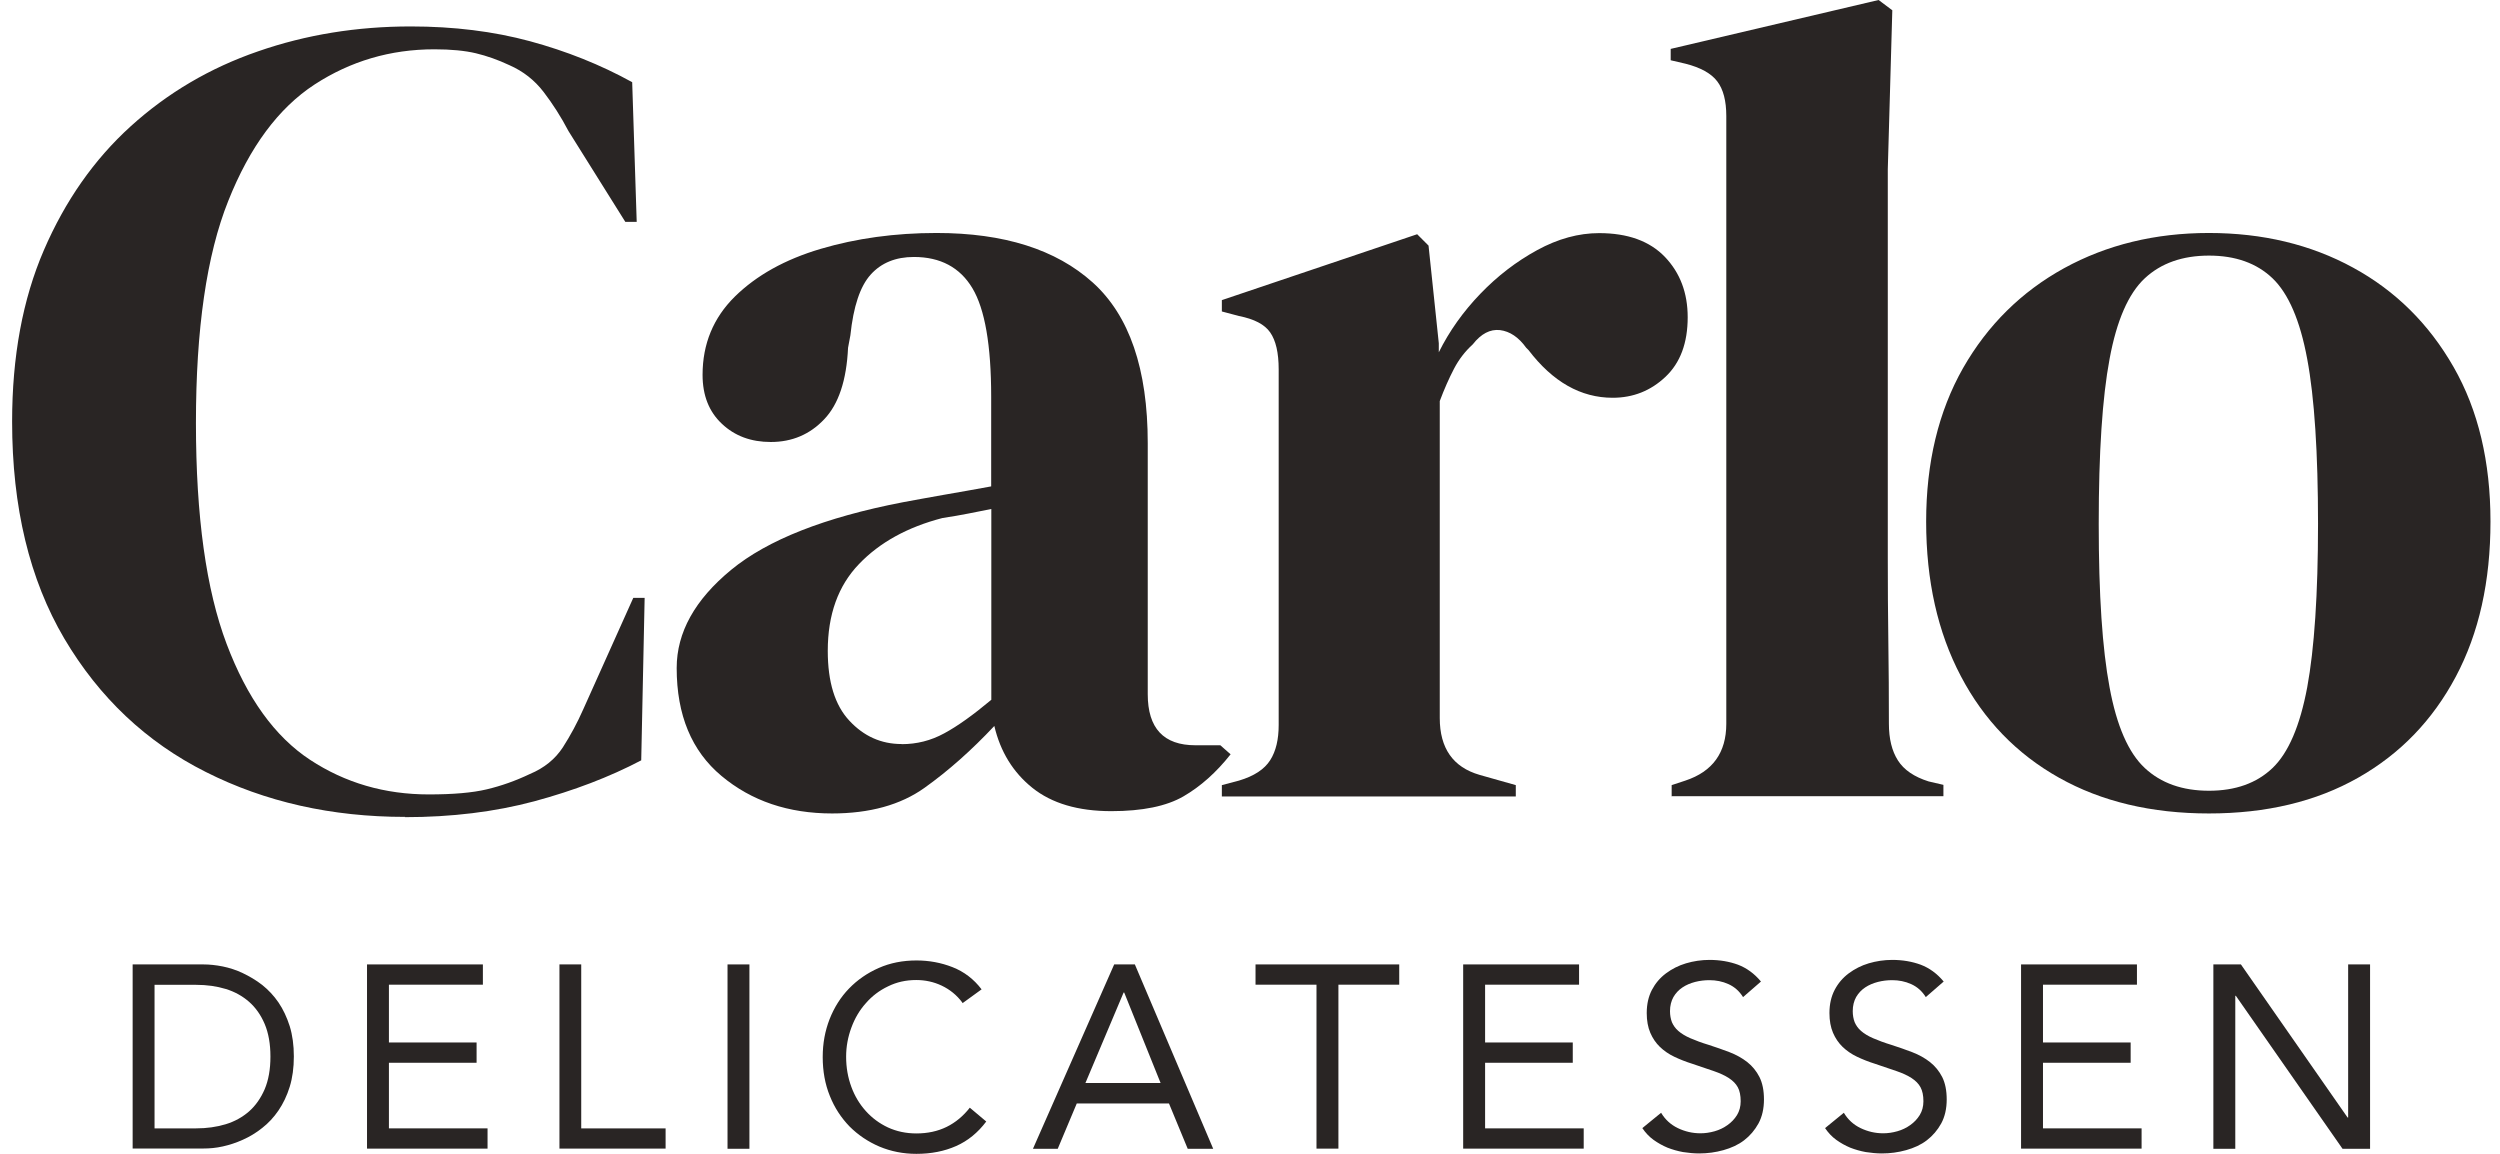 <svg width="104" height="48" viewBox="0 0 104 48" fill="none" xmlns="http://www.w3.org/2000/svg">
<path d="M16.852 33.983C13.797 33.983 11.034 33.362 8.561 32.114C6.088 30.872 4.128 29.02 2.675 26.564C1.228 24.108 0.504 21.1 0.504 17.538C0.504 14.832 0.943 12.45 1.826 10.405C2.709 8.359 3.911 6.638 5.438 5.253C6.965 3.869 8.732 2.826 10.732 2.137C12.732 1.441 14.851 1.1 17.085 1.1C18.88 1.1 20.532 1.305 22.048 1.715C23.558 2.125 24.977 2.689 26.299 3.419L26.487 9.231H26.014L23.649 5.453C23.336 4.855 22.988 4.313 22.612 3.823C22.236 3.333 21.763 2.963 21.193 2.712C20.72 2.49 20.253 2.325 19.797 2.216C19.341 2.108 18.766 2.051 18.071 2.051C16.242 2.051 14.584 2.541 13.085 3.516C11.586 4.496 10.39 6.108 9.495 8.359C8.595 10.61 8.151 13.692 8.151 17.595C8.151 21.498 8.578 24.535 9.427 26.786C10.276 29.037 11.433 30.644 12.897 31.607C14.361 32.57 16.008 33.048 17.837 33.048C18.846 33.048 19.649 32.98 20.247 32.837C20.846 32.695 21.444 32.484 22.042 32.199C22.641 31.949 23.096 31.578 23.416 31.088C23.729 30.598 24.014 30.074 24.265 29.504L26.344 24.872H26.817L26.675 31.63C25.353 32.325 23.871 32.889 22.23 33.333C20.589 33.772 18.794 33.994 16.84 33.994L16.852 33.983Z" fill="#292524"/>
<path d="M34.623 33.84C32.794 33.84 31.262 33.322 30.014 32.279C28.771 31.242 28.15 29.744 28.15 27.789C28.15 26.308 28.908 24.946 30.418 23.704C31.928 22.462 34.31 21.521 37.552 20.895C38.053 20.798 38.623 20.701 39.25 20.587C39.883 20.479 40.544 20.359 41.233 20.234V16.502C41.233 14.359 40.971 12.855 40.452 11.989C39.934 11.123 39.119 10.69 38.019 10.69C37.261 10.69 36.663 10.934 36.224 11.419C35.78 11.909 35.501 12.752 35.376 13.949L35.279 14.467C35.216 15.823 34.885 16.815 34.287 17.442C33.689 18.074 32.948 18.387 32.065 18.387C31.244 18.387 30.566 18.137 30.031 17.63C29.495 17.128 29.227 16.45 29.227 15.595C29.227 14.302 29.677 13.219 30.572 12.336C31.472 11.453 32.657 10.792 34.139 10.353C35.62 9.915 37.227 9.692 38.959 9.692C41.763 9.692 43.928 10.376 45.455 11.749C46.982 13.123 47.746 15.351 47.746 18.433V28.878C47.746 30.296 48.407 31.003 49.729 31.003H50.766L51.193 31.379C50.595 32.137 49.94 32.718 49.233 33.128C48.526 33.538 47.524 33.744 46.23 33.744C44.846 33.744 43.752 33.419 42.948 32.775C42.145 32.131 41.615 31.271 41.364 30.2C40.418 31.208 39.45 32.068 38.458 32.775C37.467 33.482 36.185 33.84 34.606 33.84H34.623ZM37.507 30.957C38.139 30.957 38.726 30.809 39.279 30.507C39.831 30.211 40.481 29.744 41.239 29.111V21.174C40.925 21.236 40.606 21.299 40.293 21.362C39.979 21.425 39.615 21.487 39.205 21.55C37.757 21.926 36.595 22.564 35.734 23.465C34.868 24.365 34.435 25.567 34.435 27.077C34.435 28.37 34.732 29.339 35.336 29.983C35.934 30.627 36.657 30.952 37.507 30.952V30.957Z" fill="#292524"/>
<path d="M50.829 33.134V32.661L51.541 32.473C52.173 32.285 52.601 32 52.84 31.624C53.08 31.248 53.193 30.758 53.193 30.16V15.368C53.193 14.673 53.074 14.165 52.84 13.829C52.607 13.493 52.173 13.271 51.541 13.146L50.829 12.957V12.485L58.954 9.744L59.427 10.217L59.854 14.279V14.655C60.293 13.772 60.869 12.963 61.581 12.223C62.293 11.482 63.08 10.878 63.946 10.405C64.812 9.932 65.672 9.698 66.521 9.698C67.718 9.698 68.629 10.029 69.262 10.69C69.894 11.351 70.208 12.188 70.208 13.197C70.208 14.268 69.9 15.094 69.285 15.675C68.669 16.257 67.94 16.547 67.085 16.547C65.763 16.547 64.595 15.886 63.587 14.564L63.49 14.467C63.176 14.029 62.812 13.784 62.401 13.732C61.991 13.687 61.615 13.881 61.267 14.325C60.954 14.61 60.692 14.946 60.487 15.339C60.282 15.732 60.082 16.183 59.894 16.684V29.869C59.894 31.128 60.447 31.915 61.547 32.234L63.057 32.661V33.134H50.817H50.829Z" fill="#292524"/>
<path d="M69.541 33.134V32.661L70.111 32.473C71.245 32.097 71.814 31.311 71.814 30.108V4.826C71.814 4.194 71.689 3.715 71.438 3.385C71.188 3.054 70.743 2.809 70.116 2.65L69.501 2.507V2.034L78.15 0L78.72 0.427L78.532 7.043V23.202C78.532 24.37 78.538 25.527 78.555 26.678C78.572 27.829 78.578 28.969 78.578 30.103C78.578 30.735 78.703 31.242 78.954 31.635C79.205 32.029 79.632 32.319 80.23 32.507L80.846 32.65V33.123H69.552L69.541 33.134Z" fill="#292524"/>
<path d="M91.894 33.84C89.501 33.84 87.421 33.345 85.655 32.353C83.889 31.362 82.527 29.949 81.57 28.125C80.607 26.296 80.128 24.154 80.128 21.698C80.128 19.242 80.641 17.117 81.661 15.316C82.686 13.521 84.088 12.137 85.866 11.157C87.644 10.182 89.655 9.692 91.889 9.692C94.122 9.692 96.128 10.171 97.889 11.134C99.655 12.097 101.045 13.476 102.071 15.271C103.097 17.066 103.604 19.208 103.604 21.698C103.604 24.188 103.125 26.336 102.162 28.148C101.199 29.96 99.849 31.362 98.099 32.353C96.35 33.345 94.282 33.84 91.889 33.84H91.894ZM91.894 32.895C92.994 32.895 93.877 32.581 94.538 31.949C95.199 31.316 95.678 30.2 95.98 28.593C96.276 26.986 96.43 24.718 96.43 21.789C96.43 18.86 96.282 16.541 95.98 14.934C95.683 13.328 95.199 12.211 94.538 11.578C93.877 10.946 92.994 10.633 91.894 10.633C90.795 10.633 89.9 10.946 89.222 11.578C88.544 12.211 88.054 13.328 87.758 14.934C87.456 16.541 87.307 18.826 87.307 21.789C87.307 24.752 87.456 26.986 87.758 28.593C88.054 30.2 88.544 31.316 89.222 31.949C89.9 32.581 90.789 32.895 91.894 32.895Z" fill="#292524"/>
<path d="M5.518 40.12H8.463C8.714 40.12 8.982 40.148 9.267 40.205C9.546 40.262 9.831 40.353 10.104 40.484C10.378 40.615 10.652 40.775 10.908 40.974C11.164 41.18 11.392 41.419 11.586 41.704C11.78 41.989 11.934 42.319 12.053 42.69C12.167 43.06 12.224 43.482 12.224 43.949C12.224 44.416 12.167 44.838 12.053 45.208C11.939 45.578 11.78 45.909 11.586 46.194C11.392 46.479 11.164 46.724 10.908 46.923C10.652 47.128 10.384 47.288 10.104 47.413C9.825 47.539 9.546 47.63 9.267 47.692C8.988 47.755 8.72 47.778 8.463 47.778H5.518V40.108V40.12ZM6.429 46.94H8.161C8.6 46.94 9.01 46.883 9.387 46.769C9.763 46.655 10.087 46.473 10.361 46.234C10.634 45.994 10.851 45.681 11.011 45.311C11.17 44.935 11.25 44.484 11.25 43.955C11.25 43.425 11.17 42.974 11.011 42.598C10.851 42.222 10.634 41.915 10.361 41.675C10.087 41.436 9.763 41.254 9.387 41.14C9.01 41.026 8.6 40.969 8.161 40.969H6.429V46.946V46.94Z" fill="#292524"/>
<path d="M15.268 40.12H20.088V40.963H16.179V43.367H19.826V44.211H16.179V46.94H20.282V47.783H15.268V40.114V40.12Z" fill="#292524"/>
<path d="M23.268 40.12H24.179V46.94H27.689V47.783H23.273V40.114L23.268 40.12Z" fill="#292524"/>
<path d="M30.265 40.12H31.176V47.789H30.265V40.12Z" fill="#292524"/>
<path d="M40.031 41.704C39.803 41.396 39.512 41.163 39.176 41.003C38.84 40.843 38.481 40.769 38.116 40.769C37.689 40.769 37.301 40.855 36.943 41.032C36.584 41.203 36.276 41.436 36.02 41.732C35.757 42.023 35.558 42.365 35.416 42.752C35.273 43.14 35.199 43.539 35.199 43.96C35.199 44.41 35.273 44.826 35.416 45.214C35.558 45.601 35.763 45.938 36.02 46.222C36.276 46.507 36.584 46.735 36.937 46.901C37.296 47.066 37.689 47.151 38.122 47.151C38.589 47.151 39.011 47.06 39.381 46.878C39.752 46.695 40.071 46.428 40.344 46.08L41.028 46.655C40.681 47.117 40.264 47.459 39.775 47.675C39.284 47.892 38.737 48 38.122 48C37.575 48 37.062 47.898 36.584 47.698C36.105 47.493 35.695 47.214 35.341 46.861C34.994 46.502 34.715 46.08 34.521 45.59C34.322 45.1 34.225 44.559 34.225 43.977C34.225 43.396 34.322 42.889 34.51 42.399C34.703 41.909 34.971 41.482 35.319 41.123C35.666 40.764 36.077 40.479 36.555 40.268C37.034 40.057 37.552 39.955 38.128 39.955C38.646 39.955 39.148 40.046 39.626 40.234C40.105 40.422 40.51 40.73 40.834 41.157L40.042 41.732L40.031 41.704Z" fill="#292524"/>
<path d="M46.355 40.12H47.21L50.469 47.789H49.409L48.629 45.903H44.794L44.002 47.789H42.971L46.35 40.12H46.355ZM46.766 41.288H46.743L45.153 45.054H48.281L46.766 41.288Z" fill="#292524"/>
<path d="M58.213 40.963H55.678V47.783H54.766V40.963H52.23V40.12H58.208V40.963H58.213Z" fill="#292524"/>
<path d="M60.868 40.12H65.689V40.963H61.78V43.367H65.427V44.211H61.78V46.94H65.882V47.783H60.868V40.114V40.12Z" fill="#292524"/>
<path d="M72.509 41.476C72.356 41.231 72.156 41.054 71.905 40.94C71.655 40.826 71.387 40.775 71.113 40.775C70.914 40.775 70.715 40.798 70.515 40.849C70.321 40.9 70.145 40.974 69.991 41.077C69.837 41.179 69.712 41.311 69.615 41.476C69.524 41.641 69.472 41.835 69.472 42.063C69.472 42.234 69.501 42.388 69.552 42.524C69.609 42.655 69.695 42.781 69.82 42.889C69.945 42.997 70.111 43.1 70.321 43.191C70.532 43.282 70.788 43.379 71.091 43.47C71.387 43.567 71.672 43.664 71.951 43.772C72.23 43.88 72.475 44.017 72.686 44.182C72.897 44.348 73.068 44.558 73.193 44.803C73.318 45.054 73.381 45.362 73.381 45.738C73.381 46.114 73.307 46.45 73.153 46.735C72.999 47.014 72.8 47.248 72.555 47.436C72.31 47.624 72.019 47.755 71.695 47.846C71.37 47.937 71.034 47.983 70.686 47.983C70.464 47.983 70.236 47.96 70.014 47.926C69.791 47.886 69.575 47.823 69.37 47.744C69.165 47.658 68.971 47.55 68.788 47.419C68.606 47.288 68.452 47.123 68.321 46.929L69.102 46.291C69.267 46.57 69.501 46.786 69.797 46.929C70.093 47.071 70.407 47.145 70.737 47.145C70.931 47.145 71.13 47.117 71.33 47.06C71.529 47.003 71.706 46.917 71.865 46.803C72.025 46.69 72.156 46.553 72.259 46.388C72.361 46.222 72.412 46.029 72.412 45.812C72.412 45.573 72.373 45.379 72.293 45.231C72.213 45.083 72.088 44.957 71.922 44.849C71.757 44.741 71.546 44.644 71.296 44.558C71.045 44.473 70.749 44.37 70.407 44.256C70.133 44.171 69.877 44.068 69.649 43.96C69.421 43.852 69.216 43.709 69.051 43.55C68.885 43.39 68.749 43.191 68.652 42.963C68.555 42.735 68.504 42.462 68.504 42.142C68.504 41.772 68.578 41.453 68.72 41.179C68.863 40.906 69.056 40.678 69.307 40.49C69.552 40.308 69.831 40.165 70.139 40.074C70.447 39.983 70.777 39.932 71.113 39.932C71.546 39.932 71.939 40 72.299 40.131C72.657 40.268 72.977 40.496 73.256 40.832L72.509 41.481V41.476Z" fill="#292524"/>
<path d="M80.111 41.476C79.957 41.231 79.758 41.054 79.507 40.94C79.256 40.826 78.988 40.775 78.715 40.775C78.515 40.775 78.316 40.798 78.117 40.849C77.923 40.9 77.746 40.974 77.592 41.077C77.439 41.179 77.313 41.311 77.216 41.476C77.125 41.641 77.074 41.835 77.074 42.063C77.074 42.234 77.102 42.388 77.154 42.524C77.211 42.655 77.296 42.781 77.421 42.889C77.547 42.997 77.712 43.1 77.923 43.191C78.134 43.282 78.39 43.379 78.692 43.47C78.988 43.567 79.273 43.664 79.552 43.772C79.832 43.88 80.077 44.017 80.287 44.182C80.498 44.348 80.669 44.558 80.795 44.803C80.92 45.054 80.983 45.362 80.983 45.738C80.983 46.114 80.909 46.45 80.755 46.735C80.601 47.014 80.401 47.248 80.156 47.436C79.911 47.624 79.621 47.755 79.296 47.846C78.971 47.937 78.635 47.983 78.287 47.983C78.065 47.983 77.837 47.96 77.615 47.926C77.393 47.886 77.176 47.823 76.971 47.744C76.766 47.658 76.572 47.55 76.39 47.419C76.208 47.288 76.054 47.123 75.923 46.929L76.704 46.291C76.869 46.57 77.102 46.786 77.399 46.929C77.695 47.071 78.008 47.145 78.339 47.145C78.532 47.145 78.732 47.117 78.931 47.06C79.131 47.003 79.308 46.917 79.467 46.803C79.627 46.69 79.758 46.553 79.86 46.388C79.963 46.222 80.014 46.029 80.014 45.812C80.014 45.573 79.974 45.379 79.894 45.231C79.815 45.083 79.689 44.957 79.524 44.849C79.359 44.741 79.148 44.644 78.897 44.558C78.647 44.473 78.35 44.37 78.008 44.256C77.735 44.171 77.478 44.068 77.251 43.96C77.023 43.852 76.817 43.709 76.652 43.55C76.487 43.39 76.35 43.191 76.253 42.963C76.156 42.735 76.105 42.462 76.105 42.142C76.105 41.772 76.179 41.453 76.322 41.179C76.464 40.906 76.658 40.678 76.909 40.49C77.154 40.308 77.433 40.165 77.74 40.074C78.048 39.983 78.379 39.932 78.715 39.932C79.148 39.932 79.541 40 79.9 40.131C80.259 40.268 80.578 40.496 80.857 40.832L80.111 41.481V41.476Z" fill="#292524"/>
<path d="M84.076 40.12H88.897V40.963H84.988V43.367H88.635V44.211H84.988V46.94H89.09V47.783H84.076V40.114V40.12Z" fill="#292524"/>
<path d="M92.076 40.12H93.222L97.66 46.49H97.683V40.12H98.595V47.789H97.449L93.011 41.425H92.988V47.789H92.076V40.12Z" fill="#292524"/>
</svg>
